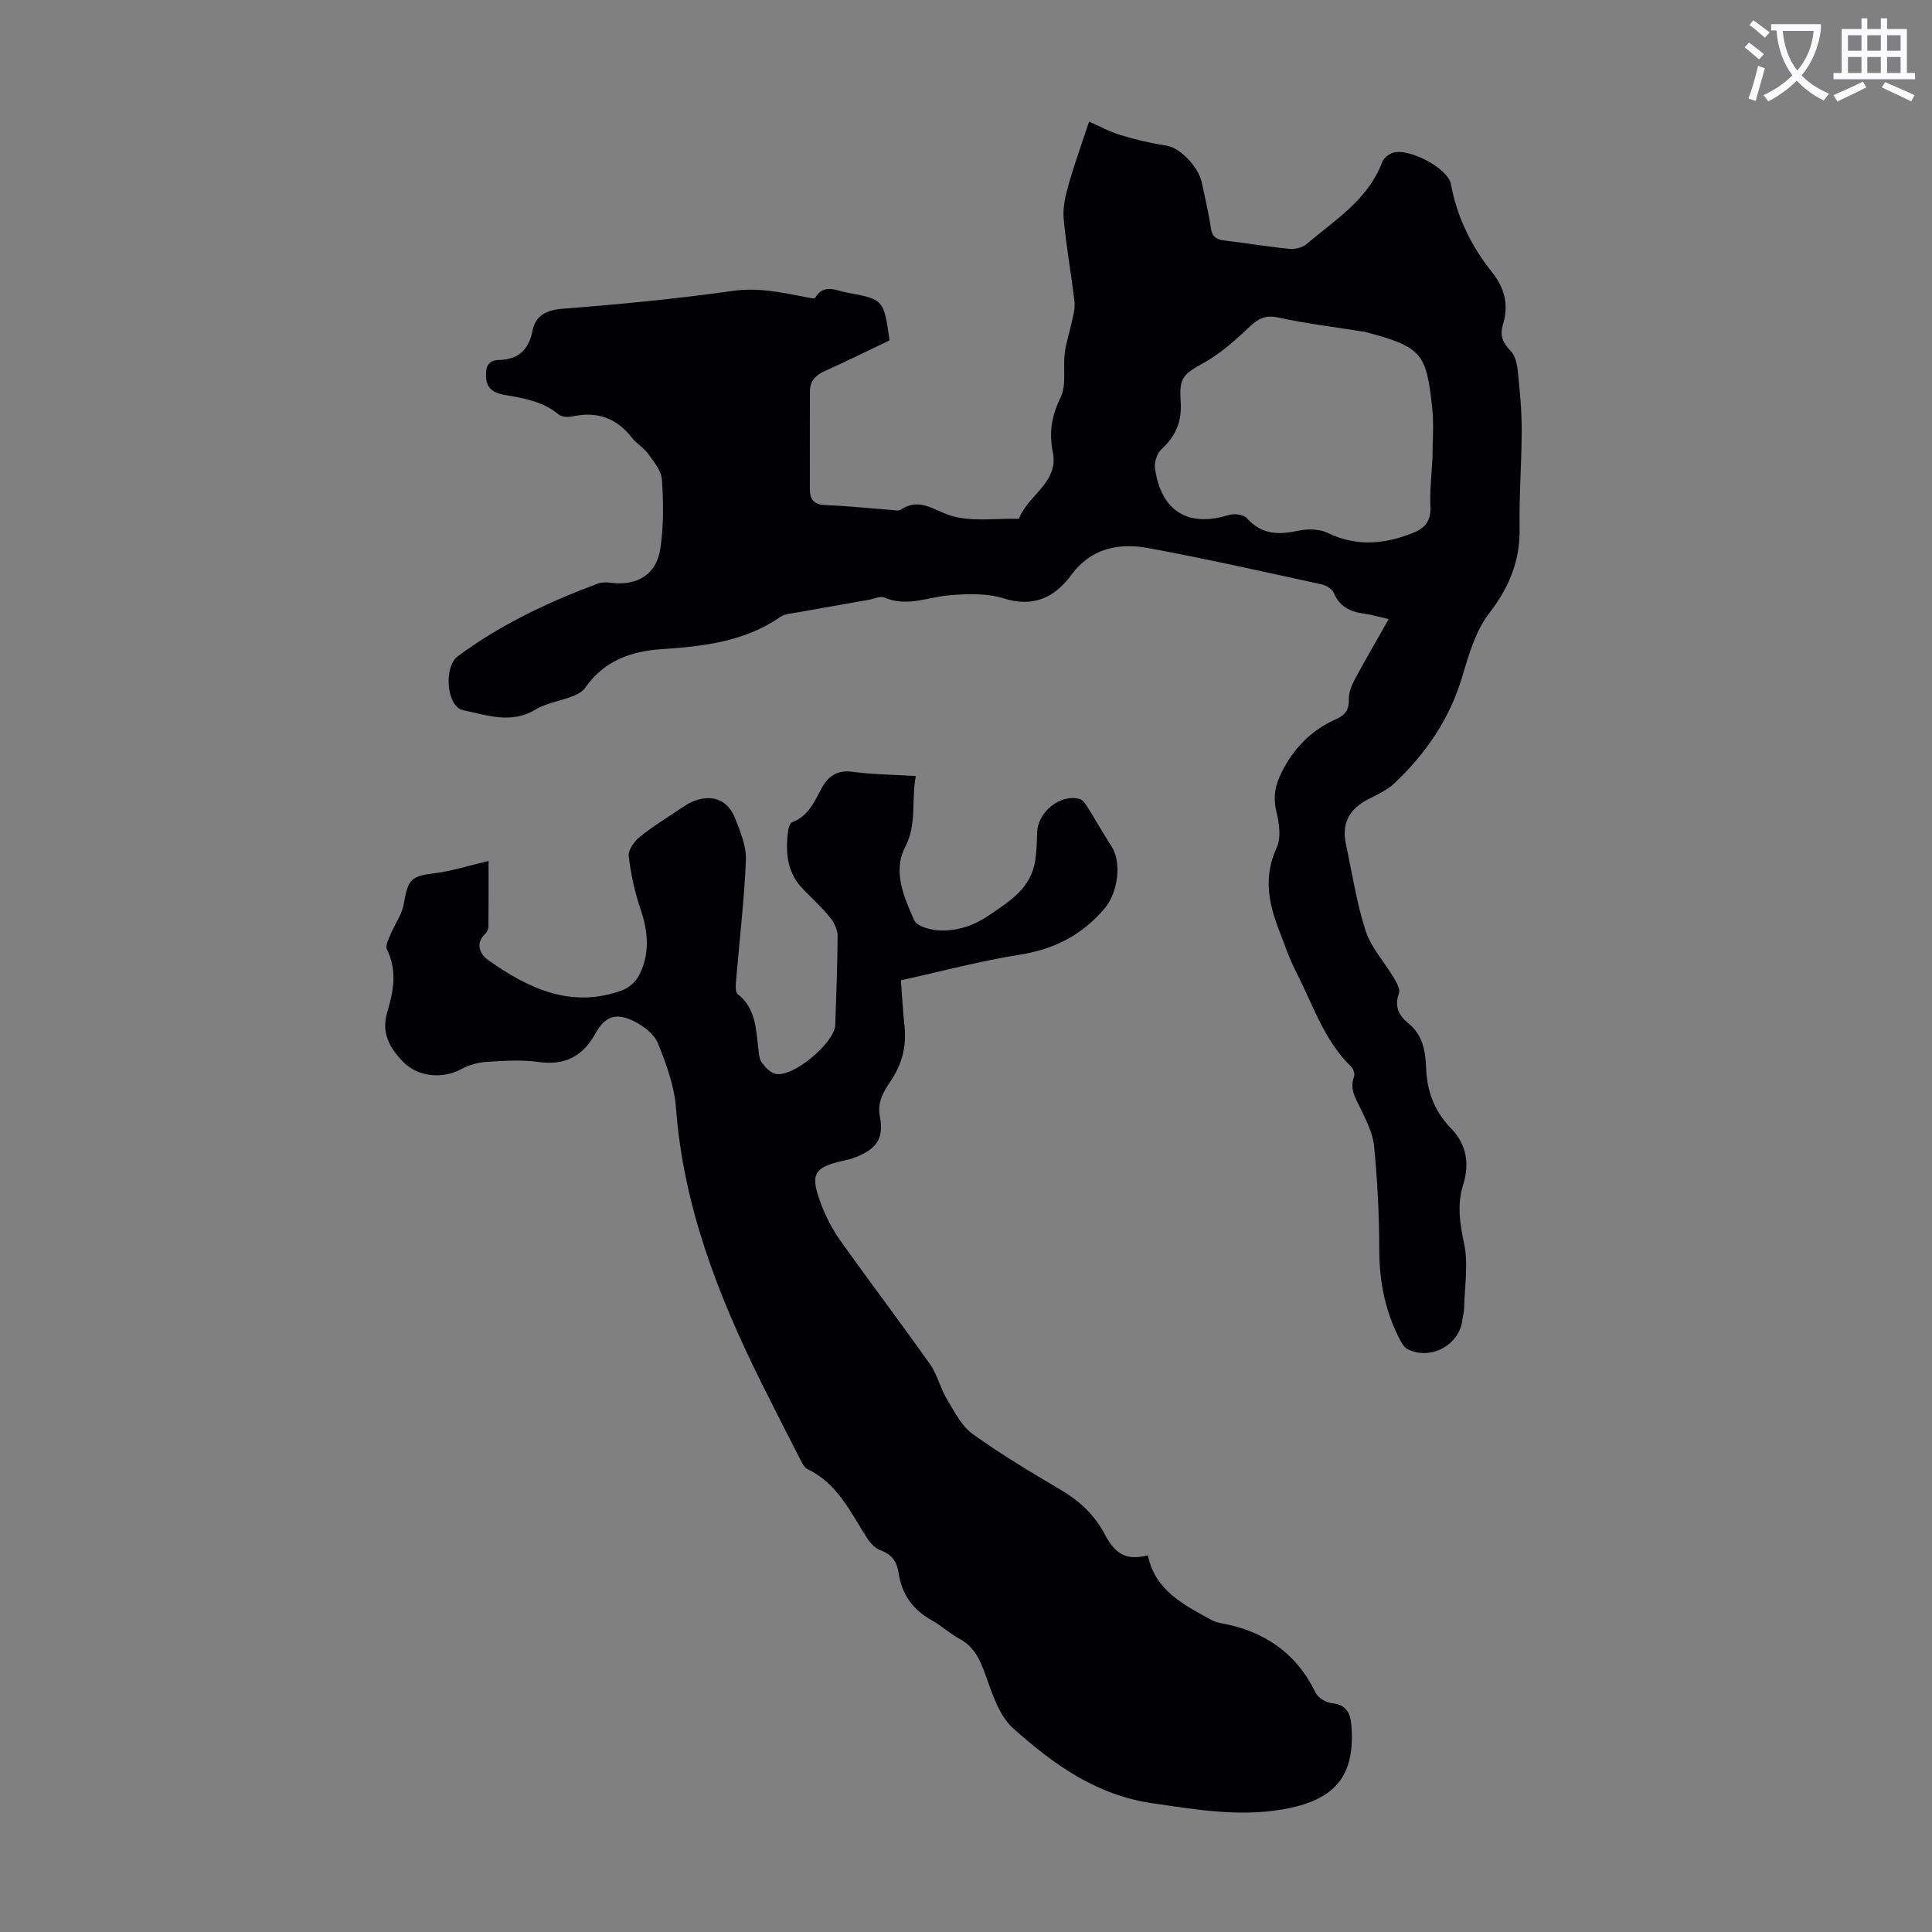 <svg enable-background="new 0 0 400 400" viewBox="0 0 400 400" xmlns="http://www.w3.org/2000/svg"><rect x="0" y="0" width="400" height="400" fill="#808080" stroke="none"/><path d="m362.1 8.8c1.1.8 2.1 1.6 3.1 2.4l-1 1.1c-1.3-1.1-2.3-2-3-2.5zm1.9 4.8c.5.2.9.4 1.4.5-.6 2.3-1.3 4.5-1.9 6.8l-1.5-.5c.8-2.1 1.4-4.3 2-6.8zm-1-9.4c1.3.9 2.4 1.8 3.4 2.5l-1 1.1c-1.4-1.2-2.4-2.1-3.2-2.6zm3.7 2.2v-1.4h10.3v1.2c-.5 3.6-1.8 6.8-4 9.4 1.5 1.6 3.4 2.8 5.7 3.8-.3.4-.7.8-1.1 1.4-2.3-1.1-4.1-2.5-5.6-4.1-1.6 1.6-3.6 3.1-5.9 4.3-.3-.5-.7-.9-1-1.3 2.4-1.1 4.4-2.5 6-4.1-1.9-2.5-3-5.6-3.3-9.3h-1.1zm8.8 0h-6.4c.3 3.3 1.3 6 3 8.2 2-2.3 3.1-5.1 3.4-8.2z" fill="#fbfafc"/><path d="m385.3 3.8h1.3v2.2h2.8v-2.2h1.3v2.2h4.1v9.1h1.7v1.3h-16.9v-1.3h1.7v-9.1h4.1v-2.2zm.4 13.1.7 1.2c-1.8.9-3.8 1.9-6 2.9-.2-.4-.5-.8-.8-1.3 2.3-1 4.3-1.9 6.1-2.8zm-3.1-6.4h2.8v-3.2h-2.8zm0 4.6h2.8v-3.3h-2.8zm4-4.6h2.8v-3.2h-2.8zm0 4.6h2.8v-3.3h-2.8zm3.7 1.9c2.1.9 4.1 1.8 6.1 2.7l-.7 1.3c-2.2-1.1-4.2-2-6.1-2.9zm3.2-9.7h-2.8v3.2h2.8zm-2.8 7.8h2.8v-3.3h-2.8z" fill="#fbfafc"/><g fill="#010104"><path d="m184.17 70.47c-4.56 2.18-8.96 4.36-13.44 6.37-1.96.88-3.06 2.1-3.05 4.28.01 6.7-.01 13.41-.01 20.11 0 2.08.75 3.23 3.12 3.33 4.58.19 9.14.67 13.72 1.01.67.05 1.52.27 1.98-.04 3.87-2.59 6.72.06 10.26 1.19 4.28 1.37 9.25.57 13.92.7.11 0 .3-.01.32-.06 1.8-4.87 8.28-7.41 6.98-13.8-.81-3.98-.25-7.47 1.6-11.24 1.27-2.58.5-6.12.87-9.2.25-2.05.95-4.04 1.37-6.07.31-1.48.82-3.02.66-4.47-.65-5.78-1.73-11.51-2.25-17.29-.21-2.32.37-4.8 1.02-7.09 1.21-4.27 2.73-8.46 4.24-13.02 1.95.85 4.18 2.07 6.57 2.8 3.14.96 6.38 1.7 9.62 2.21 2.5.39 6.41 4.2 7.13 7.55.68 3.17 1.44 6.33 1.91 9.53.27 1.84 1.21 2.34 2.86 2.53 4.44.52 8.86 1.27 13.31 1.71 1.17.12 2.73-.22 3.59-.95 5.92-5.02 12.77-9.2 15.71-17.03.3-.8 1.31-1.59 2.17-1.89 3.18-1.12 11.44 3.17 12.04 6.45 1.26 6.89 4.27 12.94 8.56 18.32 2.68 3.37 3.42 6.86 2.21 10.83-.68 2.22-.04 3.72 1.55 5.34.93.95 1.36 2.64 1.51 4.06.43 4.08.83 8.18.83 12.28 0 6.8-.55 13.6-.43 20.39.12 6.77-2.13 12.24-6.28 17.63-2.82 3.66-4.25 8.59-5.6 13.16-2.6 8.76-7.54 15.92-14.05 22.08-1.5 1.42-3.53 2.32-5.4 3.28-3.98 2.04-5.55 5.04-4.63 9.32 1.29 6.01 2.2 12.15 4.09 17.96 1.13 3.48 3.88 6.43 5.8 9.67.58.99 1.4 2.39 1.09 3.24-.98 2.69-.07 4.59 1.9 6.17 3.02 2.42 3.6 5.79 3.72 9.28.17 4.79 1.72 8.97 5.07 12.41 3.32 3.41 3.97 7.39 2.6 11.79-1.27 4.07-.71 7.91.18 12.08.93 4.31.11 9 .02 13.52-.02.78-.26 1.54-.35 2.32-.6 5.2-6.4 8.44-11.25 6.18-.71-.33-1.26-1.2-1.65-1.95-3.07-5.86-4.32-12.09-4.32-18.73 0-7.12-.38-14.27-1.06-21.36-.25-2.67-1.6-5.3-2.78-7.79-1.01-2.14-2.36-4.03-1.39-6.6.21-.56-.09-1.64-.55-2.08-5.64-5.46-7.94-12.86-11.39-19.58-1.47-2.87-2.52-5.97-3.68-8.99-2.12-5.54-3.1-10.97-.39-16.8.95-2.05.54-5.05-.04-7.42-.75-3.07-.27-5.58 1.13-8.33 2.53-4.99 6.19-8.67 11.28-10.91 1.85-.81 2.65-2.01 2.58-4.14-.04-1.34.55-2.81 1.21-4.04 2.2-4.1 4.56-8.12 7.04-12.5-2.03-.46-3.61-.93-5.23-1.15-2.84-.39-4.98-1.49-6.17-4.33-.33-.8-1.57-1.51-2.51-1.72-11.89-2.58-23.76-5.26-35.72-7.48-6.16-1.14-11.92-.11-16.09 5.54-3.48 4.71-7.86 6.78-14.05 4.84-3.4-1.07-7.32-.94-10.95-.66-4.56.35-8.98 2.52-13.69.5-.86-.37-2.16.28-3.25.47-4.83.85-9.66 1.68-14.49 2.56-1.3.24-2.8.28-3.82.98-7.42 5.15-15.98 6.1-24.57 6.67-6.51.44-11.96 2.47-15.83 8-.57.82-1.67 1.4-2.64 1.77-2.53.98-5.38 1.37-7.65 2.74-5.06 3.07-10.13 1.11-14.98.13-3.43-.69-4.07-8.96-1.12-11.15 8.87-6.58 18.76-11.25 29.06-15.08.78-.29 1.75-.27 2.61-.16 5.4.71 9.48-1.66 10.28-7.01.71-4.7.65-9.57.34-14.32-.12-1.85-1.68-3.71-2.86-5.37-.89-1.25-2.38-2.07-3.33-3.29-3.2-4.13-7.25-5.55-12.33-4.45-.9.19-2.21.14-2.85-.39-3.28-2.72-7.22-3.38-11.19-4.05-2.01-.34-3.7-1.18-3.84-3.52-.12-1.89.07-3.65 2.64-3.72 4.03-.1 6.17-2.05 6.98-6.14.58-2.95 2.75-4.2 6.12-4.46 11.8-.92 23.59-2.04 35.3-3.7 5.21-.74 9.97.28 14.88 1.23.75.14 2.03.48 2.2.2 1.79-3 4.25-1.52 6.52-1.1 7.69 1.42 7.68 1.44 8.88 9.91zm112.41 24.29c0-3.16.32-6.76-.06-10.3-1.21-11.17-1.91-12.62-14.05-15.78-.21-.06-.44-.05-.66-.09-5.73-.92-11.51-1.61-17.17-2.85-2.58-.56-4.04.16-5.83 1.83-2.89 2.71-5.9 5.46-9.31 7.39-4.51 2.55-5.4 3.06-5.05 8.2.27 4.03-.97 7.1-3.95 9.81-.94.85-1.56 2.74-1.37 4.02 1.29 8.91 6.91 12.27 15.33 9.62 1.09-.34 3.02-.08 3.69.68 3.06 3.43 6.6 3.47 10.7 2.58 1.93-.42 4.36-.35 6.08.48 6.04 2.91 11.87 2.31 17.79-.09 2.44-.99 3.56-2.58 3.43-5.39-.15-3.21.25-6.46.43-10.11z"/><path d="m101.15 178.25c0 4.72.02 9.15-.03 13.58-.01.5-.27 1.14-.63 1.47-2.26 2.08-.99 4.36.53 5.44 8.36 5.92 17.28 10.17 27.85 6.27 1.37-.51 2.81-1.81 3.47-3.12 2.24-4.44 1.88-8.98.28-13.66-1.21-3.54-2.02-7.28-2.45-10.99-.14-1.24 1.13-3.02 2.26-3.95 2.58-2.11 5.47-3.85 8.24-5.72.83-.56 1.67-1.15 2.58-1.55 4-1.72 7.38-.57 8.95 3.4 1.1 2.77 2.34 5.81 2.23 8.67-.33 8.23-1.33 16.44-2.01 24.66-.09 1.03-.24 2.61.32 3.06 3.72 2.94 3.76 7.14 4.26 11.22.12.99.15 2.15.68 2.9.71 1 1.77 2.14 2.86 2.4 3.62.83 12.27-6.42 12.39-10.13.19-6.15.47-12.3.49-18.46 0-1.26-.72-2.74-1.55-3.76-1.69-2.07-3.66-3.92-5.55-5.83-3.41-3.46-3.74-7.71-3.14-12.18.08-.62.37-1.57.8-1.73 3.42-1.26 4.62-4.3 6.19-7.15 1.31-2.39 3.19-3.72 6.3-3.3 4.19.57 8.45.59 13.14.88-.98 5.04.3 9.87-2.23 14.76-2.58 4.98-.22 10.36 1.91 15.12.57 1.27 3.47 2.03 5.33 2.09 3.56.1 6.86-.92 10-3.05 4.43-2.99 8.91-5.69 9.73-11.57.26-1.87.34-3.78.38-5.67.1-4.21 4.78-8.02 8.78-6.94.69.19 1.27 1.11 1.72 1.81 1.67 2.64 3.18 5.38 4.89 7.99 2.17 3.32 1.34 9.58-1.37 12.81-4.68 5.56-10.47 8.51-17.67 9.65-8.15 1.29-16.17 3.44-24.56 5.29.25 3.19.4 6.28.74 9.35.47 4.18-.46 7.93-2.81 11.44-1.47 2.19-2.87 4.34-2.28 7.41.87 4.51-.67 6.72-5.02 8.43-.72.29-1.49.5-2.25.66-6.43 1.39-7.28 2.76-4.91 9.03 1.01 2.68 2.39 5.32 4.05 7.65 6.09 8.57 12.46 16.95 18.53 25.54 1.5 2.13 2.09 4.89 3.44 7.15 1.56 2.59 3.04 5.59 5.38 7.28 5.88 4.24 12.16 7.96 18.41 11.67 3.86 2.29 6.87 5.17 8.99 9.19 2.29 4.33 4.71 5.3 8.87 4.25 1.45 7.22 7.3 10.17 12.96 13.29.67.37 1.45.63 2.21.77 8.88 1.6 15.54 6.12 19.56 14.4.51 1.05 2.17 2.05 3.38 2.16 3.14.3 3.86 2.29 4.04 4.8.69 9.69-2.92 14.7-12.36 16.81-9.72 2.17-19.32.49-28.98-.92-11.56-1.69-20.51-8.13-28.75-15.54-2.84-2.55-4.24-6.98-5.61-10.8-1.14-3.17-2.27-5.94-5.4-7.65-2.05-1.12-3.82-2.76-5.86-3.9-3.9-2.18-6.16-5.4-6.81-9.79-.33-2.27-1.38-3.81-3.7-4.65-1.13-.4-2.19-1.53-2.86-2.59-3.4-5.35-6.09-11.25-12.28-14.23-.78-.37-1.26-1.52-1.71-2.4-2.66-5.17-5.3-10.34-7.89-15.55-8.92-17.98-16.11-36.45-17.64-56.78-.34-4.56-2-9.13-3.73-13.42-.78-1.92-3.01-3.62-4.99-4.6-3.54-1.75-5.92-1.11-7.84 2.36-2.7 4.89-6.32 6.87-11.91 6.09-3.51-.49-7.16-.25-10.73-.02-1.8.12-3.71.65-5.29 1.51-3.79 2.05-8.9 1.68-12.01-1.52-2.73-2.81-4.59-5.97-3.29-10.27 1.3-4.29 2.12-8.64-.07-13.03-.37-.73.34-2.11.76-3.1.87-2.09 2.34-4.05 2.72-6.21.93-5.29 1.48-5.84 6.67-6.48 3.31-.4 6.52-1.47 10.9-2.5z"/></g></svg>